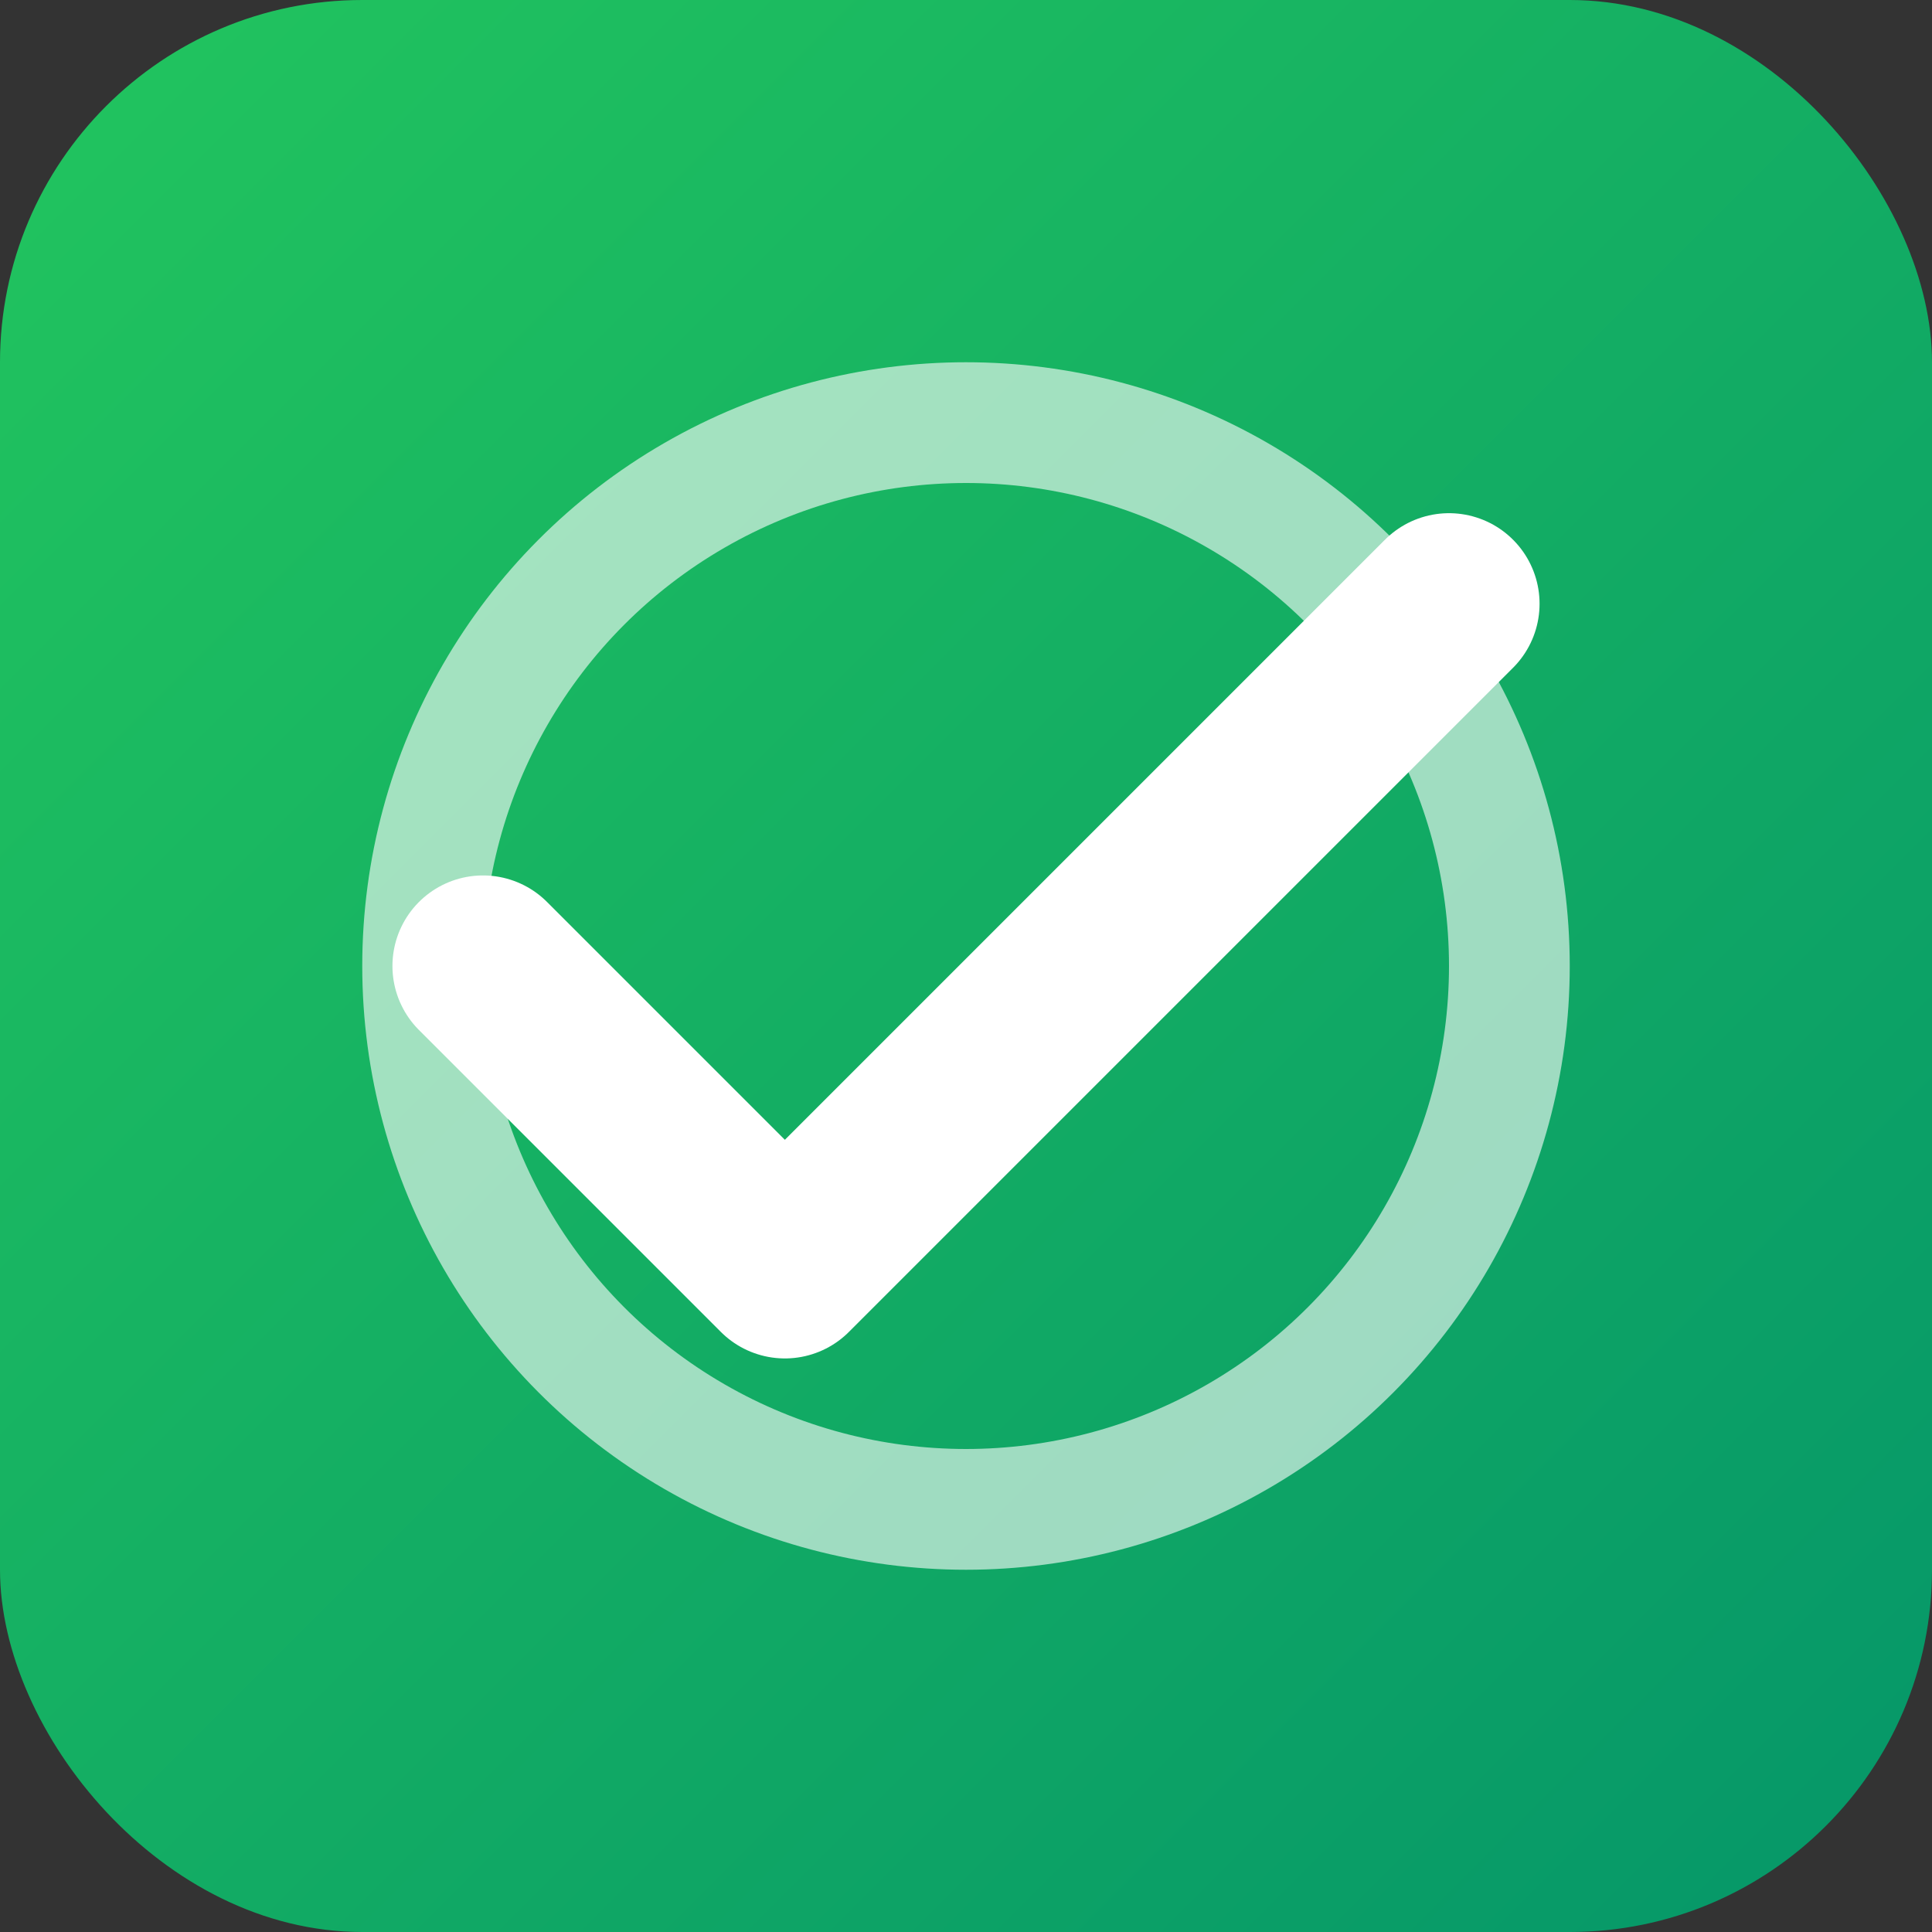 <svg xmlns="http://www.w3.org/2000/svg" viewBox="0 0 32 32">
  <rect x="0" y="0" width="32" height="32" fill="#333333" stroke="none"/>
  <defs>
    <linearGradient id="grad" x1="0%" y1="0%" x2="100%" y2="100%">
      <stop offset="0%" style="stop-color:#22c55e"/>
      <stop offset="100%" style="stop-color:#059669"/>
    </linearGradient>
  </defs>
  <rect width="32" height="32" rx="6" fill="url(#grad)"/>
  <path d="M8 16 L13 21 L24 10" stroke="white" stroke-width="3" stroke-linecap="round" stroke-linejoin="round" fill="none"/>
  <circle cx="16" cy="16" r="9" stroke="white" stroke-width="2" fill="none" opacity="0.6"/>
</svg>
